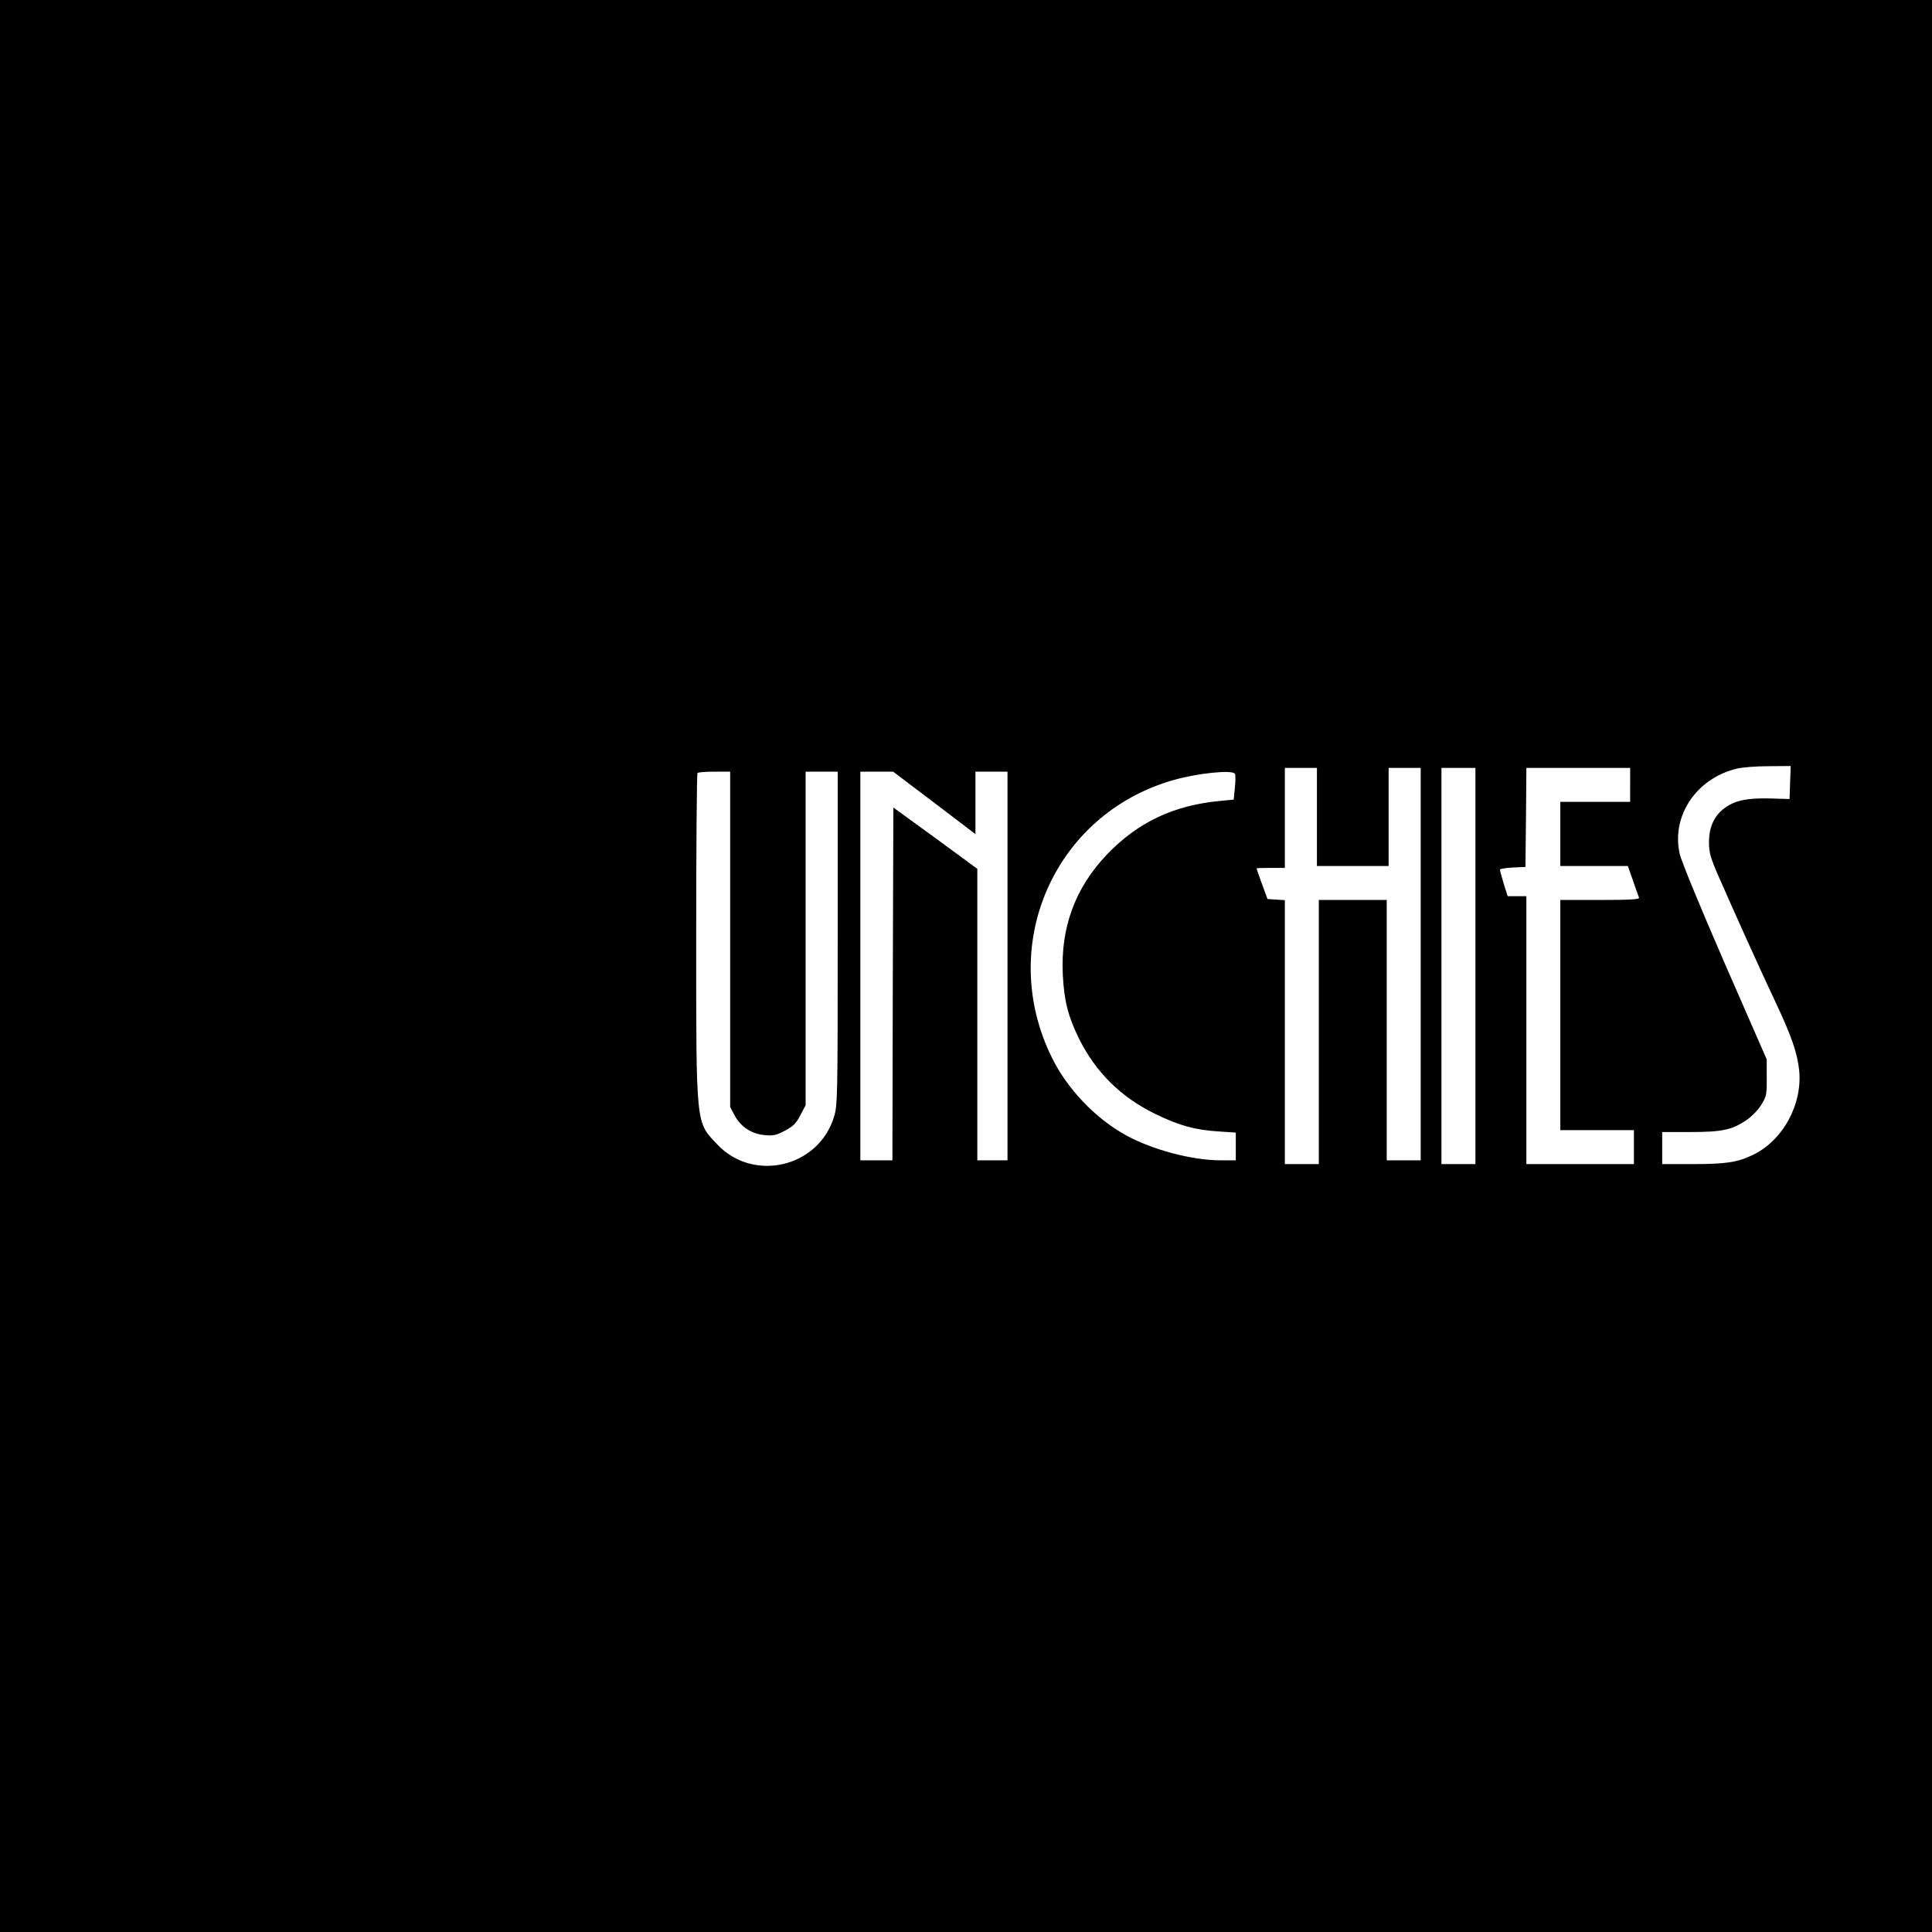<?xml version="1.0" standalone="no"?>
<!DOCTYPE svg PUBLIC "-//W3C//DTD SVG 20010904//EN"
 "http://www.w3.org/TR/2001/REC-SVG-20010904/DTD/svg10.dtd">
<svg version="1.0" xmlns="http://www.w3.org/2000/svg"
 width="1024pt" height="1024pt" viewBox="0 0 1024 1024"
 preserveAspectRatio="xMidYMid meet">
<g transform="translate(0,1024) scale(0.1,-0.1)"
fill="#000000" stroke="none">
<path d="M0 5120 l0 -5120 5120 0 5120 0 0 5120 0 5120 -5120 0 -5120 0 0
-5120z m9488 973 l-3 -88 -100 3 c-123 3 -184 -9 -240 -48 -58 -40 -87 -102
-87 -184 0 -52 7 -80 47 -172 83 -190 224 -503 305 -674 86 -183 116 -270 126
-363 18 -182 -88 -375 -249 -450 -79 -38 -143 -47 -317 -47 l-160 0 0 85 0 85
148 0 c168 0 222 11 298 63 27 18 62 53 79 81 28 46 30 56 29 145 l0 96 -223
510 c-129 297 -229 539 -238 579 -46 200 87 400 302 452 27 7 103 13 168 13
l118 1 -3 -87z m-2508 -183 l0 -260 190 0 190 0 0 260 0 260 85 0 85 0 0
-1040 0 -1040 -90 0 -90 0 0 690 0 690 -180 0 -180 0 0 -700 0 -700 -90 0 -90
0 0 699 0 700 -46 3 -46 3 -29 79 c-16 44 -29 81 -29 83 0 2 34 3 75 3 l75 0
0 265 0 265 85 0 85 0 0 -260z m840 -790 l0 -1050 -90 0 -90 0 0 1050 0 1050
90 0 90 0 0 -1050z m820 960 l0 -90 -185 0 -185 0 0 -170 0 -170 179 0 179 0
27 -77 c15 -43 29 -84 32 -90 4 -10 -41 -13 -206 -13 l-211 0 0 -610 0 -610
195 0 195 0 0 -90 0 -90 -285 0 -285 0 0 710 0 710 -50 0 -49 0 -21 66 c-11
36 -20 70 -20 75 0 4 30 9 68 11 l67 3 3 263 2 262 275 0 275 0 0 -90z m-4770
-818 l0 -889 23 -44 c32 -60 89 -99 158 -105 46 -5 62 -2 109 23 44 23 60 39
82 82 l28 53 0 884 0 884 85 0 85 0 0 -884 c0 -853 -1 -886 -20 -947 -83 -267
-427 -347 -618 -145 -115 122 -112 85 -112 1107 0 471 3 859 7 862 3 4 44 7
90 7 l83 0 0 -888z m1082 723 l218 -166 0 166 0 165 85 0 85 0 0 -1030 0
-1030 -80 0 -80 0 0 773 0 772 -222 163 -223 162 -3 -935 -2 -935 -85 0 -85 0
0 1030 0 1030 87 0 87 0 218 -165z m1593 154 c4 -6 4 -39 0 -74 l-6 -63 -72
-7 c-246 -23 -436 -113 -599 -283 -169 -177 -247 -387 -235 -637 7 -139 28
-222 86 -340 89 -179 223 -311 406 -400 126 -61 209 -84 336 -92 l89 -6 0 -73
0 -74 -80 0 c-153 0 -366 57 -506 135 -161 90 -309 246 -389 410 -293 594 12
1290 643 1470 127 37 314 56 327 34z"/>
</g>
</svg>
